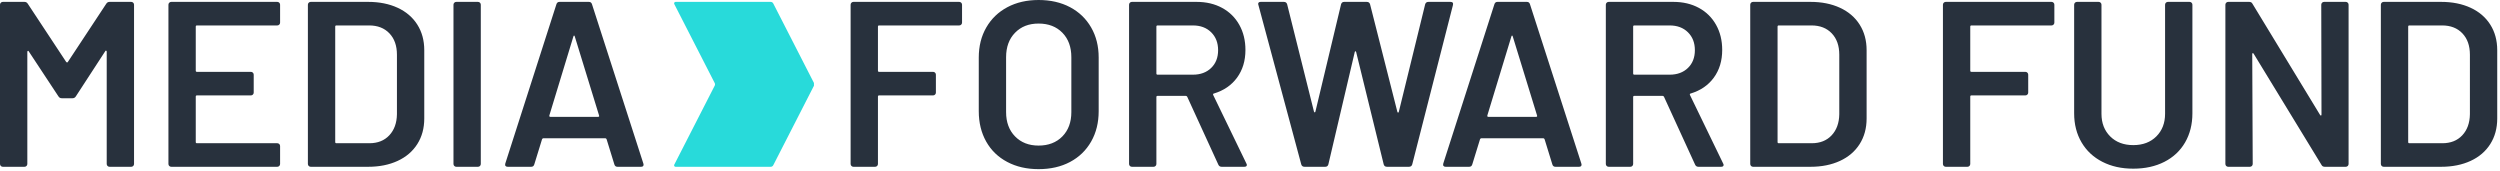 <svg width="849" height="58" viewBox="0 0 849 58" fill="none" xmlns="http://www.w3.org/2000/svg">
<g clip-path="url(#clip0_1_3913)">
<path d="M37.2 0.64H44.56C44.83 0.64 45.05 0.73 45.24 0.92C45.43 1.11 45.52 1.33 45.52 1.6V55.68C45.52 55.95 45.43 56.17 45.24 56.36C45.05 56.55 44.83 56.64 44.56 56.64H37.2C36.93 56.64 36.71 56.55 36.52 56.36C36.33 56.17 36.24 55.95 36.24 55.68V17.52C36.24 17.36 36.17 17.25 36.04 17.2C35.91 17.15 35.81 17.2 35.76 17.36L25.76 32.72C25.49 33.15 25.12 33.36 24.64 33.36H20.96C20.48 33.36 20.11 33.15 19.84 32.72L9.76 17.44C9.71 17.28 9.61 17.23 9.48 17.28C9.35 17.33 9.28 17.44 9.28 17.6V55.68C9.28 55.95 9.19 56.17 9 56.36C8.81 56.55 8.59 56.64 8.32 56.64H0.96C0.69 56.64 0.47 56.55 0.28 56.36C0.09 56.17 0 55.95 0 55.68V1.6C0 1.33 0.09 1.11 0.28 0.92C0.47 0.73 0.69 0.64 0.96 0.64H8.32C8.8 0.64 9.17 0.85 9.44 1.28L22.48 21.04C22.59 21.15 22.69 21.2 22.8 21.2C22.91 21.2 22.99 21.15 23.04 21.04L36.08 1.28C36.35 0.85 36.72 0.64 37.2 0.64ZM94.84 8.36C94.65 8.55 94.43 8.64 94.16 8.64H66.88C66.61 8.64 66.48 8.77 66.48 9.04V24C66.48 24.27 66.61 24.4 66.88 24.4H85.2C85.47 24.4 85.69 24.49 85.88 24.68C86.07 24.87 86.16 25.09 86.16 25.36V31.44C86.16 31.71 86.07 31.93 85.88 32.12C85.69 32.31 85.47 32.4 85.2 32.4H66.88C66.61 32.4 66.48 32.53 66.48 32.8V48.24C66.48 48.51 66.61 48.64 66.88 48.64H94.16C94.43 48.64 94.65 48.73 94.84 48.92C95.03 49.11 95.12 49.33 95.12 49.6V55.68C95.12 55.95 95.03 56.17 94.84 56.36C94.65 56.55 94.43 56.64 94.16 56.64H58.16C57.89 56.64 57.67 56.55 57.48 56.36C57.29 56.17 57.2 55.95 57.2 55.68V1.6C57.2 1.33 57.29 1.11 57.48 0.92C57.67 0.73 57.89 0.64 58.16 0.64H94.16C94.43 0.64 94.65 0.73 94.84 0.92C95.03 1.11 95.12 1.33 95.12 1.6V7.68C95.12 7.95 95.03 8.17 94.84 8.36ZM104.84 56.36C104.65 56.17 104.56 55.95 104.56 55.68V1.6C104.56 1.33 104.65 1.11 104.84 0.92C105.03 0.73 105.25 0.64 105.52 0.64H125.04C128.83 0.64 132.16 1.31 135.04 2.64C137.92 3.97 140.15 5.88 141.72 8.36C143.29 10.84 144.08 13.73 144.08 17.04V40.24C144.08 43.55 143.29 46.44 141.72 48.92C140.15 51.4 137.92 53.31 135.04 54.64C132.16 55.97 128.83 56.64 125.04 56.64H105.52C105.25 56.64 105.03 56.55 104.84 56.36ZM114.24 48.64H125.44C128.27 48.64 130.52 47.75 132.2 45.96C133.88 44.17 134.75 41.79 134.8 38.8V18.56C134.8 15.52 133.95 13.11 132.24 11.32C130.53 9.53 128.24 8.64 125.36 8.64H114.24C113.97 8.64 113.84 8.77 113.84 9.04V48.24C113.84 48.51 113.97 48.64 114.24 48.64ZM154.28 56.36C154.09 56.17 154 55.95 154 55.68V1.6C154 1.33 154.09 1.11 154.28 0.92C154.47 0.73 154.69 0.64 154.96 0.64H162.32C162.59 0.64 162.81 0.73 163 0.92C163.19 1.11 163.28 1.33 163.28 1.6V55.68C163.28 55.95 163.19 56.17 163 56.36C162.81 56.55 162.59 56.64 162.32 56.64H154.96C154.69 56.64 154.47 56.55 154.28 56.36ZM208.64 55.84L206 47.28C205.89 47.07 205.76 46.96 205.6 46.96H184.48C184.32 46.96 184.19 47.07 184.08 47.28L181.44 55.84C181.28 56.37 180.93 56.64 180.4 56.64H172.4C172.08 56.64 171.84 56.55 171.68 56.36C171.52 56.17 171.49 55.89 171.6 55.52L188.96 1.44C189.12 0.91 189.47 0.64 190 0.64H200C200.53 0.64 200.88 0.91 201.04 1.44L218.48 55.52C218.53 55.63 218.56 55.76 218.56 55.92C218.56 56.4 218.27 56.64 217.68 56.64H209.68C209.15 56.64 208.8 56.37 208.64 55.84ZM186.88 39.68H203.12C203.44 39.68 203.55 39.52 203.44 39.2L195.2 12.4C195.15 12.19 195.07 12.08 194.96 12.08C194.85 12.08 194.77 12.19 194.72 12.4L186.56 39.2C186.51 39.52 186.61 39.68 186.88 39.68ZM326.43 8.36C326.24 8.55 326.02 8.64 325.75 8.64H298.55C298.28 8.64 298.15 8.77 298.15 9.04V24C298.15 24.27 298.28 24.4 298.55 24.4H316.87C317.14 24.4 317.36 24.49 317.55 24.68C317.74 24.87 317.83 25.09 317.83 25.36V31.44C317.83 31.71 317.74 31.93 317.55 32.12C317.36 32.31 317.14 32.4 316.87 32.4H298.55C298.28 32.4 298.15 32.53 298.15 32.8V55.68C298.15 55.95 298.06 56.17 297.87 56.36C297.68 56.55 297.46 56.64 297.19 56.64H289.83C289.56 56.64 289.34 56.55 289.15 56.36C288.96 56.17 288.87 55.95 288.87 55.68V1.6C288.87 1.33 288.96 1.11 289.15 0.92C289.34 0.73 289.56 0.64 289.83 0.64H325.75C326.02 0.64 326.24 0.73 326.43 0.92C326.62 1.11 326.71 1.33 326.71 1.6V7.68C326.71 7.95 326.62 8.17 326.43 8.36ZM342.07 55C338.98 53.37 336.59 51.07 334.91 48.08C333.23 45.09 332.39 41.65 332.39 37.76V19.52C332.39 15.68 333.24 12.28 334.95 9.32C336.66 6.36 339.04 4.07 342.11 2.44C345.18 0.81 348.71 0 352.71 0C356.71 0 360.32 0.81 363.39 2.44C366.46 4.07 368.84 6.36 370.55 9.32C372.26 12.28 373.11 15.68 373.11 19.52V37.76C373.11 41.65 372.26 45.09 370.55 48.08C368.84 51.07 366.46 53.37 363.39 55C360.32 56.63 356.76 57.44 352.71 57.44C348.66 57.44 345.16 56.63 342.07 55ZM360.79 46.32C362.82 44.24 363.83 41.49 363.83 38.08V19.44C363.83 15.97 362.82 13.2 360.79 11.12C358.76 9.04 356.07 8 352.71 8C349.35 8 346.74 9.04 344.71 11.12C342.68 13.2 341.67 15.97 341.67 19.44V38.08C341.67 41.49 342.68 44.24 344.71 46.32C346.74 48.4 349.4 49.44 352.71 49.44C356.02 49.44 358.76 48.4 360.79 46.32ZM413.75 55.92L403.19 32.88C403.08 32.67 402.92 32.56 402.71 32.56H393.11C392.84 32.56 392.71 32.69 392.71 32.96V55.68C392.71 55.95 392.62 56.17 392.43 56.36C392.24 56.55 392.02 56.64 391.75 56.64H384.39C384.12 56.64 383.9 56.55 383.71 56.36C383.52 56.17 383.43 55.95 383.43 55.68V1.6C383.43 1.33 383.52 1.11 383.71 0.92C383.9 0.73 384.12 0.64 384.39 0.64H406.39C409.64 0.64 412.52 1.32 415.03 2.68C417.54 4.04 419.48 5.96 420.87 8.44C422.26 10.92 422.95 13.76 422.95 16.96C422.95 20.64 422 23.77 420.11 26.36C418.22 28.95 415.59 30.75 412.23 31.76C412.12 31.76 412.04 31.81 411.99 31.92C411.94 32.03 411.94 32.13 411.99 32.24L423.27 55.52C423.38 55.73 423.43 55.89 423.43 56C423.43 56.43 423.14 56.64 422.55 56.64H414.87C414.34 56.64 413.96 56.4 413.75 55.92ZM392.71 9.04V24.96C392.71 25.23 392.84 25.36 393.11 25.36H405.11C407.67 25.36 409.74 24.6 411.31 23.08C412.88 21.56 413.67 19.55 413.67 17.04C413.67 14.53 412.88 12.51 411.31 10.96C409.74 9.41 407.67 8.64 405.11 8.64H393.11C392.84 8.64 392.71 8.77 392.71 9.04ZM441.91 55.84L427.35 1.68L427.27 1.36C427.27 0.88 427.56 0.64 428.15 0.64H435.99C436.58 0.64 436.95 0.91 437.11 1.44L446.23 37.92C446.28 38.08 446.36 38.16 446.47 38.16C446.58 38.16 446.66 38.08 446.71 37.92L455.43 1.44C455.59 0.91 455.94 0.64 456.47 0.64H464.15C464.74 0.64 465.11 0.91 465.27 1.44L474.55 38C474.6 38.16 474.68 38.24 474.79 38.24C474.9 38.24 474.98 38.16 475.03 38L483.99 1.44C484.15 0.91 484.52 0.64 485.11 0.64H492.55C493.3 0.64 493.59 0.99 493.43 1.68L479.59 55.84C479.43 56.37 479.06 56.64 478.47 56.64H471.03C470.44 56.64 470.07 56.37 469.91 55.84L460.55 17.68C460.5 17.52 460.42 17.43 460.31 17.4C460.2 17.37 460.12 17.47 460.07 17.68L451.11 55.84C450.95 56.37 450.6 56.64 450.07 56.64H443.03C442.44 56.64 442.07 56.37 441.91 55.84ZM527.18 55.84L524.54 47.28C524.43 47.07 524.3 46.96 524.14 46.96H503.02C502.86 46.96 502.73 47.07 502.62 47.28L499.98 55.84C499.82 56.37 499.47 56.64 498.94 56.64H490.94C490.62 56.64 490.38 56.55 490.22 56.36C490.06 56.17 490.03 55.89 490.14 55.52L507.5 1.44C507.66 0.91 508.01 0.64 508.54 0.64H518.54C519.07 0.64 519.42 0.91 519.58 1.44L537.02 55.52C537.07 55.63 537.1 55.76 537.1 55.92C537.1 56.4 536.81 56.64 536.22 56.64H528.22C527.69 56.64 527.34 56.37 527.18 55.84ZM505.42 39.68H521.66C521.98 39.68 522.09 39.52 521.98 39.2L513.74 12.4C513.69 12.19 513.61 12.08 513.5 12.08C513.39 12.08 513.31 12.19 513.26 12.4L505.1 39.2C505.05 39.52 505.15 39.68 505.42 39.68ZM575.66 55.92L565.1 32.88C564.99 32.67 564.83 32.56 564.62 32.56H555.02C554.75 32.56 554.62 32.69 554.62 32.96V55.68C554.62 55.95 554.53 56.17 554.34 56.36C554.15 56.55 553.93 56.64 553.66 56.64H546.3C546.03 56.64 545.81 56.55 545.62 56.36C545.43 56.17 545.34 55.95 545.34 55.68V1.6C545.34 1.33 545.43 1.11 545.62 0.92C545.81 0.73 546.03 0.64 546.3 0.64H568.3C571.55 0.64 574.43 1.32 576.94 2.68C579.45 4.04 581.39 5.96 582.78 8.44C584.17 10.92 584.86 13.76 584.86 16.96C584.86 20.64 583.91 23.77 582.02 26.36C580.13 28.95 577.5 30.75 574.14 31.76C574.03 31.76 573.95 31.81 573.9 31.92C573.85 32.03 573.85 32.13 573.9 32.24L585.18 55.52C585.29 55.73 585.34 55.89 585.34 56C585.34 56.43 585.05 56.64 584.46 56.64H576.78C576.25 56.64 575.87 56.4 575.66 55.92ZM554.62 9.04V24.96C554.62 25.23 554.75 25.36 555.02 25.36H567.02C569.58 25.36 571.65 24.6 573.22 23.08C574.79 21.56 575.58 19.55 575.58 17.04C575.58 14.53 574.79 12.51 573.22 10.96C571.65 9.41 569.58 8.64 567.02 8.64H555.02C554.75 8.64 554.62 8.77 554.62 9.04ZM594.66 56.36C594.47 56.17 594.38 55.95 594.38 55.68V1.6C594.38 1.33 594.47 1.11 594.66 0.92C594.85 0.73 595.07 0.64 595.34 0.64H614.86C618.65 0.64 621.98 1.31 624.86 2.64C627.74 3.97 629.97 5.88 631.54 8.36C633.11 10.84 633.9 13.73 633.9 17.04V40.24C633.9 43.55 633.11 46.44 631.54 48.92C629.97 51.4 627.74 53.31 624.86 54.64C621.98 55.97 618.65 56.64 614.86 56.64H595.34C595.07 56.64 594.85 56.55 594.66 56.36ZM604.06 48.64H615.26C618.09 48.64 620.34 47.75 622.02 45.96C623.7 44.17 624.57 41.79 624.62 38.8V18.56C624.62 15.52 623.77 13.11 622.06 11.32C620.35 9.53 618.06 8.64 615.18 8.64H604.06C603.79 8.64 603.66 8.77 603.66 9.04V48.24C603.66 48.51 603.79 48.64 604.06 48.64ZM697.38 8.36C697.19 8.55 696.97 8.64 696.7 8.64H669.5C669.23 8.64 669.1 8.77 669.1 9.04V24C669.1 24.27 669.23 24.4 669.5 24.4H687.82C688.09 24.4 688.31 24.49 688.5 24.68C688.69 24.87 688.78 25.09 688.78 25.36V31.44C688.78 31.71 688.69 31.93 688.5 32.12C688.31 32.31 688.09 32.4 687.82 32.4H669.5C669.23 32.4 669.1 32.53 669.1 32.8V55.68C669.1 55.95 669.01 56.17 668.82 56.36C668.63 56.55 668.41 56.64 668.14 56.64H660.78C660.51 56.64 660.29 56.55 660.1 56.36C659.91 56.17 659.82 55.95 659.82 55.68V1.6C659.82 1.33 659.91 1.11 660.1 0.92C660.29 0.73 660.51 0.64 660.78 0.64H696.7C696.97 0.64 697.19 0.73 697.38 0.92C697.57 1.11 697.66 1.33 697.66 1.6V7.68C697.66 7.95 697.57 8.17 697.38 8.36ZM713.98 54.96C710.94 53.41 708.58 51.21 706.9 48.36C705.22 45.51 704.38 42.21 704.38 38.48V1.6C704.38 1.33 704.47 1.11 704.66 0.92C704.85 0.73 705.07 0.64 705.34 0.64H712.7C712.97 0.64 713.19 0.73 713.38 0.92C713.57 1.11 713.66 1.33 713.66 1.6V38.64C713.66 41.79 714.65 44.35 716.62 46.32C718.59 48.29 721.21 49.28 724.46 49.28C727.71 49.28 730.33 48.29 732.3 46.32C734.27 44.35 735.26 41.79 735.26 38.64V1.6C735.26 1.33 735.35 1.11 735.54 0.92C735.73 0.73 735.95 0.64 736.22 0.64H743.58C743.85 0.64 744.07 0.73 744.26 0.92C744.45 1.11 744.54 1.33 744.54 1.6V38.48C744.54 42.21 743.71 45.51 742.06 48.36C740.41 51.21 738.06 53.41 735.02 54.96C731.98 56.51 728.46 57.28 724.46 57.28C720.46 57.28 717.02 56.51 713.98 54.96ZM788.58 0.92C788.77 0.73 788.99 0.64 789.26 0.64H796.62C796.89 0.64 797.11 0.73 797.3 0.92C797.49 1.11 797.58 1.33 797.58 1.6V55.68C797.58 55.95 797.49 56.17 797.3 56.36C797.11 56.55 796.89 56.64 796.62 56.64H789.5C788.97 56.64 788.59 56.43 788.38 56L765.34 18.24C765.23 18.08 765.13 18.01 765.02 18.04C764.91 18.07 764.86 18.19 764.86 18.4L765.02 55.68C765.02 55.95 764.93 56.17 764.74 56.36C764.55 56.55 764.33 56.64 764.06 56.64H756.7C756.43 56.64 756.21 56.55 756.02 56.36C755.83 56.17 755.74 55.95 755.74 55.68V1.6C755.74 1.33 755.83 1.11 756.02 0.92C756.21 0.73 756.43 0.64 756.7 0.64H763.82C764.35 0.64 764.73 0.85 764.94 1.28L787.9 39.04C788.01 39.2 788.11 39.27 788.22 39.24C788.33 39.21 788.38 39.09 788.38 38.88L788.3 1.6C788.3 1.33 788.39 1.11 788.58 0.92ZM808.82 56.36C808.63 56.17 808.54 55.95 808.54 55.68V1.6C808.54 1.33 808.63 1.11 808.82 0.92C809.01 0.73 809.23 0.64 809.5 0.64H829.02C832.81 0.64 836.14 1.31 839.02 2.64C841.9 3.97 844.13 5.88 845.7 8.36C847.27 10.84 848.06 13.73 848.06 17.04V40.24C848.06 43.55 847.27 46.44 845.7 48.92C844.13 51.4 841.9 53.31 839.02 54.64C836.14 55.97 832.81 56.64 829.02 56.64H809.5C809.23 56.64 809.01 56.55 808.82 56.36ZM818.22 48.64H829.42C832.25 48.64 834.5 47.75 836.18 45.96C837.86 44.17 838.73 41.79 838.78 38.8V18.56C838.78 15.52 837.93 13.11 836.22 11.32C834.51 9.53 832.22 8.64 829.34 8.64H818.22C817.95 8.64 817.82 8.77 817.82 9.04V48.24C817.82 48.51 817.95 48.64 818.22 48.64Z" fill="#28313D"/>
<path d="M276.42 28.18L262.6 1.18C262.43 0.85 262.09 0.64 261.71 0.64H229.43C229.06 0.64 228.81 1.04 228.98 1.37L242.71 28.19C242.86 28.48 242.86 28.82 242.71 29.1L228.98 55.92C228.81 56.25 229.05 56.65 229.43 56.65H261.71C262.09 56.65 262.43 56.44 262.6 56.11L276.42 29.11" fill="#28DADA"/>
</g>
<defs>
<clipPath id="clip0_1_3913">
<rect width="848.06" height="57.44" fill="white"/>
</clipPath>
</defs>
</svg>

